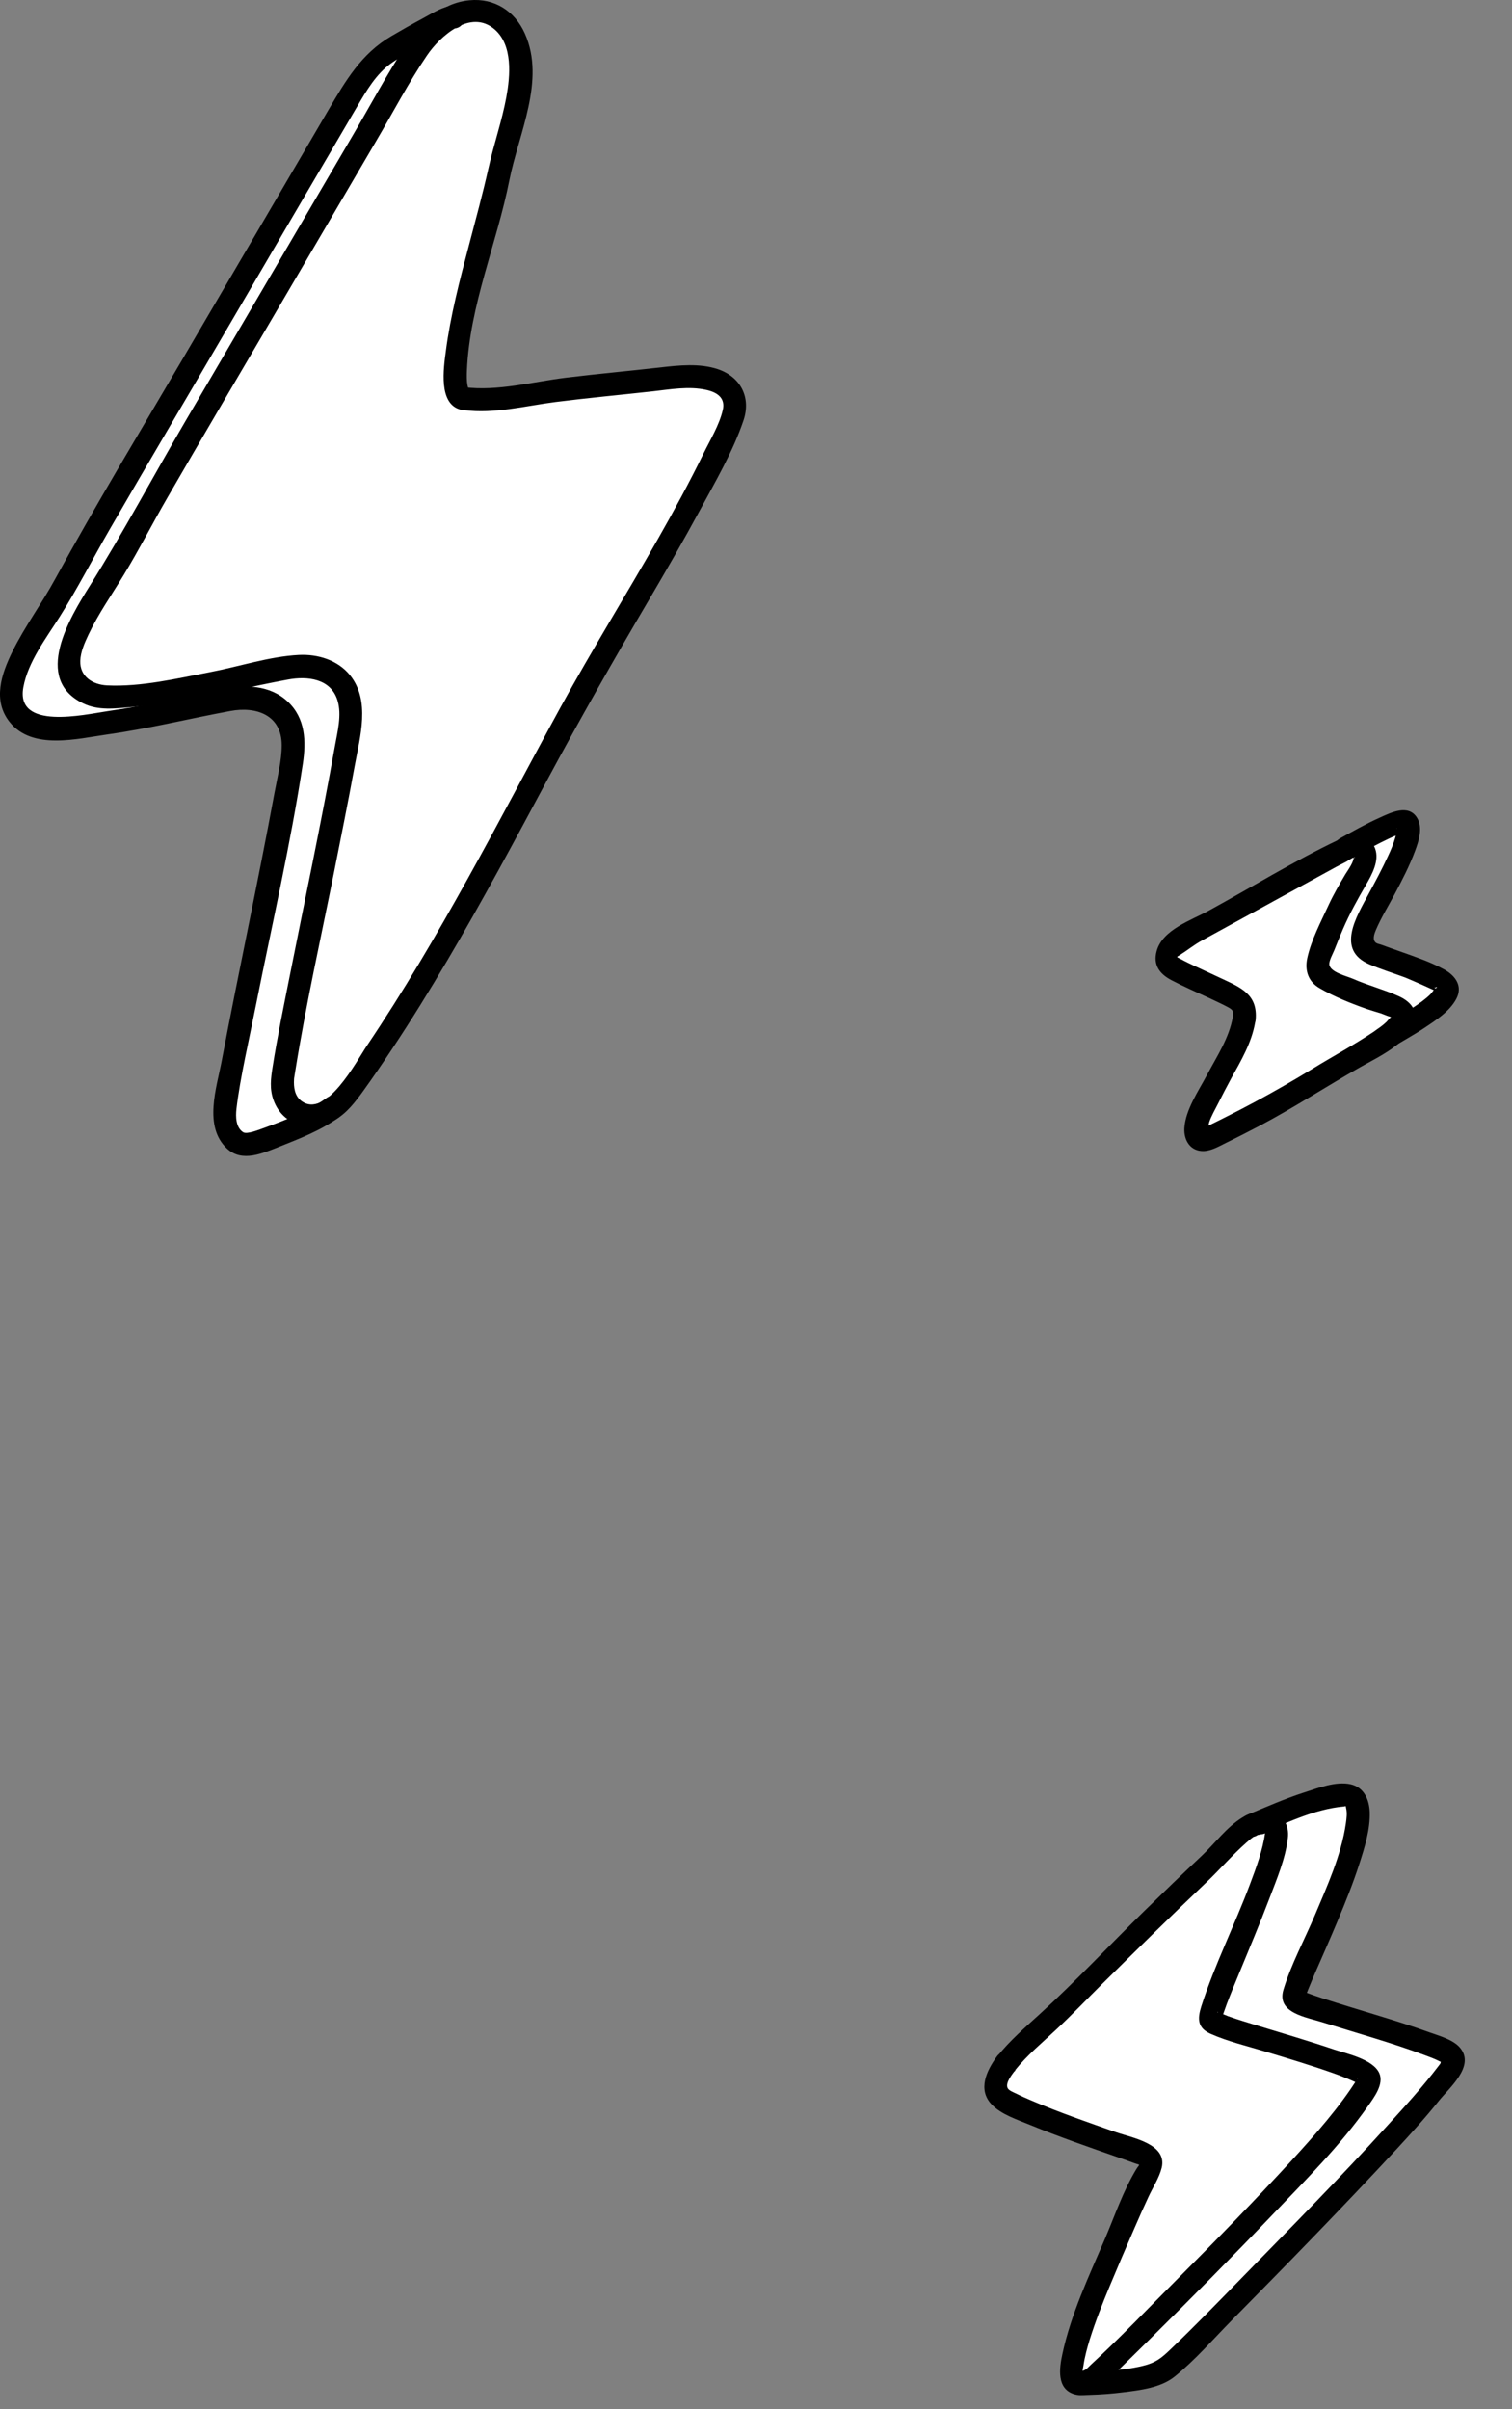 <svg width="140" height="223" viewBox="0 0 140 223" fill="none" xmlns="http://www.w3.org/2000/svg">
<rect x="0" y="0" width="140" height="223" fill="#808080" stroke="none"/>
<path d="M43.003 36.905C40.113 36.435 45.643 19.375 46.093 16.675C46.793 12.565 50.033 5.875 46.783 2.185C45.453 0.675 42.943 0.775 41.253 1.865C39.563 2.955 34.823 5.265 33.803 6.995C27.063 18.505 21.433 27.865 14.693 39.375C12.593 42.965 6.423 52.455 4.433 56.105C3.183 58.415 1.033 62.785 1.323 65.475C1.443 66.585 2.723 66.865 3.753 67.315C4.673 67.715 10.783 66.345 11.783 66.265C16.963 65.845 17.413 65.865 22.463 64.775C26.223 63.965 27.393 65.885 26.793 70.075C25.943 76.035 20.453 100.365 20.433 102.455C20.423 103.565 21.623 105.315 22.623 105.795C23.563 106.245 29.783 103.205 30.653 102.645C31.523 102.085 32.173 101.235 32.783 100.385C40.403 89.735 46.373 77.895 52.623 66.385C57.533 57.355 63.403 48.675 67.553 39.355C67.933 38.505 68.313 37.545 67.963 36.685C66.913 34.045 62.073 34.985 60.103 35.165C56.093 35.535 52.093 36.005 48.103 36.565C46.493 36.795 44.663 37.145 43.013 36.865L43.003 36.905Z" fill="white"/>
<path d="M42.713 37.935C40.543 37.456 41.083 34.035 41.283 32.495C41.713 29.195 42.563 25.945 43.413 22.735C44.043 20.335 44.693 17.956 45.233 15.546C45.723 13.345 46.473 11.216 46.883 8.995C47.243 7.025 47.503 4.175 45.783 2.705C43.573 0.805 40.733 3.355 39.533 5.135C37.823 7.645 36.403 10.386 34.863 12.995C31.613 18.535 28.373 24.076 25.123 29.616C21.873 35.156 18.663 40.596 15.473 46.115C14.113 48.465 12.873 50.895 11.463 53.215C10.353 55.045 9.113 56.806 8.193 58.745C7.843 59.486 7.463 60.336 7.433 61.166C7.383 62.645 8.603 63.386 9.933 63.446C13.073 63.596 16.443 62.795 19.503 62.206C22.173 61.696 24.943 60.766 27.663 60.626C29.433 60.535 31.263 61.096 32.403 62.495C34.323 64.865 33.333 68.186 32.843 70.895C32.243 74.175 31.583 77.445 30.933 80.716C29.703 86.856 28.323 92.996 27.333 99.175C27.303 99.365 27.273 99.555 27.243 99.736C27.223 99.885 27.243 99.645 27.223 99.925C27.183 100.615 27.273 101.415 27.873 101.885C30.163 103.665 33.023 98.206 33.953 96.826C37.323 91.826 40.373 86.626 43.293 81.365C46.223 76.096 49.013 70.755 51.903 65.466C54.793 60.196 57.963 55.086 60.933 49.865C62.413 47.266 63.843 44.636 65.153 41.956C65.773 40.696 66.603 39.336 66.923 37.965C67.193 36.825 66.393 36.316 65.413 36.096C63.803 35.725 62.063 36.045 60.443 36.225C57.433 36.556 54.423 36.836 51.423 37.215C48.683 37.566 45.743 38.336 42.973 37.965C41.633 37.785 41.623 35.656 42.973 35.836C46.033 36.245 49.343 35.336 52.383 34.965C55.423 34.596 58.203 34.346 61.103 34.016C62.853 33.816 64.763 33.605 66.473 34.175C68.573 34.886 69.563 36.785 68.843 38.916C67.863 41.816 66.213 44.626 64.763 47.306C63.313 49.986 61.683 52.816 60.083 55.535C56.833 61.056 53.673 66.606 50.643 72.246C47.643 77.835 44.653 83.425 41.423 88.895C39.773 91.686 38.073 94.445 36.273 97.145C35.423 98.425 34.553 99.706 33.653 100.955C32.903 101.995 32.113 103.045 30.973 103.695C28.853 104.905 26.203 104.235 25.333 101.855C24.943 100.795 25.073 99.826 25.243 98.755C25.673 96.025 26.233 93.316 26.773 90.606C28.193 83.436 29.723 76.285 31.003 69.096C31.243 67.736 31.663 66.195 31.253 64.846C30.633 62.806 28.463 62.566 26.653 62.906C23.353 63.516 20.093 64.326 16.773 64.856C15.253 65.096 13.723 65.296 12.193 65.445C10.663 65.596 9.113 65.785 7.733 65.126C2.973 62.855 6.473 57.166 8.333 54.196C11.443 49.236 14.203 44.056 17.163 38.995C20.613 33.096 24.073 27.206 27.523 21.305C29.233 18.395 30.933 15.476 32.643 12.566C34.353 9.655 35.793 6.915 37.573 4.225C38.983 2.145 40.863 0.275 43.473 0.025C45.783 -0.195 47.673 1.025 48.603 3.115C50.533 7.445 48.013 12.396 47.163 16.686C46.003 22.546 43.483 28.276 43.233 34.295C43.213 34.725 43.213 35.255 43.273 35.605C43.303 35.766 43.373 36.026 43.373 35.956C43.373 36.005 43.233 35.865 43.273 35.876C44.603 36.175 44.043 38.225 42.703 37.925L42.713 37.935Z" fill="black"/>
<path d="M42.193 2.605C40.643 2.915 39.033 4.175 37.683 4.955C36.993 5.355 36.303 5.735 35.703 6.265C34.443 7.385 33.623 8.935 32.773 10.366C28.943 16.895 25.113 23.436 21.293 29.976C17.473 36.516 13.823 42.656 10.143 49.026C8.593 51.706 7.183 54.475 5.523 57.096C4.273 59.075 2.593 61.255 2.163 63.615C1.423 67.635 7.833 66.145 9.933 65.835C13.493 65.316 17.003 64.525 20.523 63.795C22.623 63.355 24.963 63.376 26.633 64.936C28.303 66.496 28.343 68.645 28.043 70.675C26.903 78.165 25.183 85.585 23.703 93.016C23.093 96.096 22.213 99.865 21.893 102.655C21.813 103.375 21.833 104.365 22.513 104.805C22.863 105.035 23.973 104.575 24.593 104.355C26.483 103.665 28.563 102.855 30.203 101.655C31.303 100.845 32.373 102.685 31.273 103.495C29.693 104.645 27.713 105.405 25.913 106.125C24.363 106.735 22.433 107.645 21.013 106.315C18.823 104.255 20.053 100.715 20.533 98.186C22.103 89.895 23.893 81.645 25.423 73.356C25.683 71.936 26.083 70.436 26.083 68.986C26.083 66.186 23.733 65.365 21.323 65.816C17.543 66.516 13.823 67.436 10.013 67.975C7.163 68.376 2.993 69.475 0.893 66.835C-0.707 64.826 0.133 62.376 1.153 60.306C2.303 57.975 3.863 55.886 5.103 53.605C8.883 46.706 12.963 39.965 16.943 33.175C21.433 25.506 25.933 17.835 30.423 10.155C32.003 7.465 33.463 4.965 36.213 3.355C37.183 2.785 38.153 2.235 39.143 1.705C39.903 1.295 40.753 0.745 41.613 0.575C42.953 0.305 43.523 2.355 42.183 2.625L42.193 2.605Z" fill="black"/>
<path d="M115.183 94.407C114.893 96.447 113.433 98.547 112.513 100.347C112.003 101.357 111.463 102.357 111.013 103.397C110.563 104.437 110.433 106.097 112.193 105.257C116.273 103.297 120.223 101.097 124.033 98.647C125.003 98.027 133.953 93.807 133.403 92.307C133.133 91.577 133.983 90.987 133.313 90.697C132.093 90.177 129.953 89.427 128.753 88.877C128.493 88.757 127.243 88.457 127.053 88.237C126.633 87.727 125.903 87.967 126.133 87.347C126.803 85.547 126.463 85.627 127.303 83.897C127.743 82.987 131.083 77.117 129.963 76.337C129.393 75.937 124.713 78.487 124.103 78.817C119.353 81.417 114.603 84.017 109.853 86.617C109.333 86.897 108.803 87.197 108.433 87.657C108.063 88.117 107.903 88.797 108.193 89.307C108.443 89.747 114.443 92.217 114.813 92.687C115.183 93.157 115.263 93.757 115.173 94.397L115.183 94.407Z" fill="white"/>
<path d="M114.154 94.127C113.804 96.097 112.694 97.747 111.774 99.477C110.994 100.957 109.764 102.717 109.664 104.437C109.604 105.567 110.234 106.587 111.464 106.547C112.204 106.517 112.914 106.087 113.564 105.767C114.614 105.257 115.654 104.717 116.694 104.177C119.844 102.507 122.824 100.557 125.924 98.797C127.544 97.877 130.504 96.527 130.984 94.507C131.254 93.367 130.434 92.617 129.474 92.197C128.114 91.587 126.674 91.217 125.304 90.617C124.724 90.357 123.164 90.007 123.084 89.287C123.044 88.927 123.414 88.287 123.544 87.957C123.804 87.297 124.074 86.637 124.354 85.987C124.974 84.557 125.694 83.257 126.474 81.917C127.024 80.967 127.744 79.677 127.324 78.547C126.774 77.097 125.074 77.197 123.904 77.757C119.814 79.707 115.894 82.127 111.924 84.297C110.324 85.177 107.654 86.047 107.104 88.017C106.734 89.337 107.394 90.167 108.464 90.727C109.584 91.317 110.754 91.827 111.904 92.357C112.454 92.617 113.004 92.867 113.544 93.147C114.224 93.507 114.214 93.507 114.134 94.407C114.014 95.767 116.134 95.757 116.264 94.407C116.474 92.047 114.894 91.417 113.104 90.577C112.244 90.167 111.364 89.777 110.504 89.367C110.124 89.187 109.744 89.007 109.384 88.807C108.904 88.547 108.864 88.647 109.304 88.367C109.954 87.957 110.564 87.457 111.274 87.067C112.134 86.597 113.004 86.117 113.864 85.647C115.594 84.697 117.324 83.757 119.044 82.807C120.624 81.937 122.214 81.077 123.794 80.207C124.174 79.997 124.614 79.817 124.974 79.567C125.674 79.087 125.444 79.667 125.324 79.267C125.454 79.677 124.764 80.607 124.564 80.937C124.004 81.887 123.474 82.787 123.014 83.787C122.304 85.327 121.404 87.027 121.044 88.687C120.794 89.837 121.134 90.867 122.174 91.467C123.524 92.257 125.164 92.917 126.644 93.427C127.054 93.567 127.464 93.677 127.874 93.807C128.134 93.897 128.394 94.027 128.654 94.097C129.084 94.207 128.874 94.437 128.924 94.047C128.964 93.727 128.904 94.107 128.814 94.147C128.674 94.217 128.484 94.497 128.364 94.607C127.994 94.957 127.564 95.247 127.144 95.537C125.334 96.747 123.384 97.797 121.524 98.937C119.794 99.997 118.034 101.007 116.254 101.967C115.294 102.487 114.324 102.987 113.344 103.477C113.064 103.617 112.784 103.757 112.504 103.897C112.204 104.047 111.894 104.197 111.594 104.337C111.754 104.817 111.824 104.877 111.794 104.517C111.884 104.407 111.914 104.017 111.964 103.877C112.164 103.287 112.504 102.717 112.784 102.157C113.184 101.367 113.584 100.587 114.004 99.817C114.914 98.177 115.884 96.537 116.214 94.657C116.454 93.317 114.404 92.747 114.164 94.087L114.154 94.127Z" fill="black"/>
<path d="M128.664 97.107C129.734 96.437 130.844 95.847 131.894 95.147C132.944 94.447 134.234 93.617 134.844 92.457C135.454 91.297 134.784 90.327 133.714 89.737C132.424 89.027 130.984 88.557 129.594 88.057C129.024 87.857 128.454 87.657 127.894 87.447C127.734 87.387 127.464 87.367 127.324 87.197C127.044 86.877 127.324 86.277 127.384 86.117C127.864 84.977 128.534 83.897 129.114 82.807C129.814 81.497 130.504 80.167 131.024 78.767C131.364 77.857 131.774 76.607 131.204 75.697C130.394 74.397 128.774 75.227 127.734 75.697C126.484 76.257 125.294 76.937 124.094 77.597C122.894 78.257 123.964 80.097 125.164 79.437C126.054 78.947 126.934 78.457 127.844 77.997C128.334 77.757 128.824 77.507 129.334 77.307C129.474 77.257 129.874 77.197 129.964 77.107C129.964 77.107 129.214 76.737 129.344 76.667C129.364 76.657 129.244 77.357 129.194 77.527C129.024 78.117 128.784 78.687 128.524 79.237C127.974 80.437 127.344 81.607 126.714 82.767C125.584 84.877 123.674 87.947 126.814 89.277C127.884 89.727 128.994 90.077 130.084 90.477C130.344 90.577 133.134 91.777 133.084 91.837C133.084 91.837 132.654 91.187 132.954 91.457C132.834 91.357 133.254 91.317 132.924 91.487C132.784 91.557 132.584 91.897 132.454 92.027C131.954 92.517 131.374 92.917 130.794 93.297C129.744 93.997 128.624 94.587 127.564 95.257C126.404 95.987 127.474 97.827 128.634 97.097L128.664 97.107Z" fill="black"/>
<path d="M93.16 190.972C94.45 189.306 96.636 187.559 97.508 186.685C99.998 184.192 102.51 181.705 105.024 179.239C107.475 176.831 109.938 174.432 112.448 172.087C113.389 171.204 114.982 169.093 116.31 168.763C116.896 168.624 125.071 165.558 125.502 165.985C126.861 167.316 119.325 184.3 119.746 185.03C120.126 185.686 134.22 189.201 134.456 190.36C134.923 192.709 112.431 214.86 107.837 219.341C107.212 219.949 99.828 221.012 99.336 220.281C99.171 220.03 99.168 219.708 99.188 219.403C99.409 216.77 101.215 212.481 102.243 210.073C103.568 206.939 104.885 203.826 106.382 200.769C106.508 200.51 106.648 200.199 106.541 199.931C106.451 199.711 106.242 199.577 106.036 199.474C105.3 199.099 96.757 196.341 93.506 194.679C92.943 194.391 92.306 194.003 92.202 193.381C92.078 192.681 92.499 191.838 93.17 190.971L93.16 190.972Z" fill="white"/>
<path d="M94.003 191.616C95.127 190.214 96.499 189.091 97.798 187.867C99.269 186.499 100.656 185.031 102.081 183.619C105.251 180.479 108.432 177.348 111.672 174.269C112.933 173.071 114.103 171.713 115.411 170.559C115.664 170.343 115.924 170.096 116.225 169.935C116.526 169.773 116.909 169.843 117.161 169.688C117.273 169.623 117.108 169.372 117.141 169.469C117.202 169.622 117.15 169.609 117.15 169.609C116.918 171.264 116.332 172.836 115.745 174.398C114.327 178.191 112.469 181.861 111.232 185.72C110.863 186.879 110.875 187.725 112.099 188.267C113.686 188.972 115.437 189.383 117.098 189.886C119.244 190.536 121.398 191.175 123.518 191.93C124.269 192.192 124.987 192.499 125.706 192.826C125.697 192.828 125.789 192.916 125.827 192.901C125.972 192.851 125.801 193.005 125.754 192.729C125.72 192.552 125.627 192.383 125.683 192.426C125.639 192.402 125.79 192.25 125.674 192.437C124.089 194.981 121.769 197.613 119.595 199.984C116.162 203.724 112.604 207.36 109.022 210.959C106.372 213.615 103.763 216.357 101.007 218.896C100.81 219.084 100.566 219.369 100.294 219.446C99.884 219.551 100.221 219.506 100.247 219.553C100.208 219.488 100.304 219.071 100.32 218.968C100.442 218.145 100.665 217.328 100.911 216.528C101.434 214.863 102.074 213.244 102.745 211.63C103.493 209.835 104.26 208.036 105.04 206.257C105.456 205.293 105.882 204.338 106.329 203.38C106.726 202.509 107.339 201.589 107.567 200.651C108.087 198.442 104.825 197.891 103.343 197.374C100.727 196.454 98.093 195.546 95.545 194.456C95.063 194.248 94.571 194.042 94.105 193.801C93.878 193.691 93.412 193.521 93.299 193.284C93.06 192.782 93.758 191.971 94.004 191.626C94.814 190.518 93.128 189.231 92.318 190.339C91.347 191.67 90.495 193.439 91.841 194.822C92.731 195.742 94.207 196.209 95.361 196.69C98.105 197.815 100.908 198.78 103.703 199.757C104.126 199.902 104.551 200.057 104.975 200.212C105.655 200.463 105.545 200.246 105.198 200.817C104.009 202.783 103.213 205.12 102.315 207.228C100.832 210.686 99.165 214.199 98.371 217.898C98.084 219.218 97.816 221.131 99.486 221.623C100.704 221.974 101.816 221.088 102.628 220.303C103.903 219.052 105.178 217.801 106.443 216.552C110.272 212.758 114.068 208.939 117.792 205.039C120.852 201.833 124.101 198.602 126.659 194.959C127.208 194.168 128.172 192.929 127.711 191.901C127.124 190.608 124.705 190.105 123.512 189.711C121.208 188.931 118.866 188.246 116.53 187.531C115.583 187.244 114.637 186.958 113.705 186.629C113.44 186.533 113.147 186.381 112.876 186.316C112.554 186.249 112.81 186.204 112.77 186.28C112.77 186.28 113.17 187.003 113.088 186.994C113.058 186.998 113.473 185.802 113.593 185.494C113.95 184.548 114.34 183.617 114.728 182.677C115.678 180.36 116.659 178.049 117.546 175.71C118.217 173.945 119.022 172.051 119.243 170.165C119.531 167.654 116.939 167.064 115.029 168.239C113.566 169.142 112.513 170.615 111.277 171.78C109.485 173.463 107.725 175.163 105.968 176.882C102.74 180.04 99.636 183.372 96.301 186.413C94.926 187.668 93.506 188.888 92.331 190.357C91.476 191.43 93.162 192.717 94.017 191.644L94.003 191.616Z" fill="black"/>
<path d="M116.314 169.923C118.904 168.848 121.624 167.464 124.446 167.216C124.654 167.188 124.584 167.117 124.637 167.362C124.751 167.831 124.683 168.304 124.617 168.787C124.193 171.72 122.891 174.569 121.751 177.274C120.786 179.553 119.555 181.807 118.835 184.184C118.177 186.351 120.972 186.722 122.501 187.213C125.598 188.189 128.752 189.057 131.8 190.192C132.31 190.385 132.839 190.567 133.328 190.824C133.512 190.92 133.524 190.858 133.634 191.005C133.745 191.151 133.619 190.886 133.587 190.951C133.487 190.732 133.419 190.751 133.364 191.021L133.201 191.234C131.778 193.111 130.144 194.914 128.552 196.662C124.203 201.463 119.637 206.082 115.113 210.715C112.878 213.003 110.645 215.311 108.329 217.519C107.515 218.294 107.005 218.706 105.843 218.993C104.681 219.28 103.574 219.379 102.436 219.471C101.727 219.526 100.883 219.7 100.178 219.562L100.878 219.963C100.155 218.788 98.485 220.102 99.195 221.258C99.531 221.808 100.362 221.687 100.886 221.677C101.921 221.649 102.96 221.57 103.992 221.441C105.571 221.249 107.477 221.024 108.762 219.993C110.674 218.455 112.349 216.505 114.072 214.76C119.215 209.549 124.341 204.3 129.321 198.929C130.66 197.478 131.987 196.019 133.222 194.47C134.181 193.272 136.578 191.285 135.22 189.591C134.589 188.798 133.23 188.446 132.339 188.121C130.716 187.532 129.063 187.018 127.411 186.513C125.759 186.009 124.088 185.507 122.442 184.971C121.893 184.792 121.343 184.604 120.8 184.394C120.737 184.372 120.398 184.176 120.371 184.2C120.463 184.137 120.627 184.529 120.629 184.548C120.779 184.69 120.833 184.864 120.809 185.059C120.805 185.029 120.819 184.987 120.825 184.956C120.825 184.956 120.81 184.988 120.899 184.754C120.973 184.553 121.047 184.351 121.131 184.148C121.365 183.562 121.62 182.983 121.865 182.405C122.521 180.904 123.187 179.402 123.821 177.884C124.57 176.099 125.298 174.306 125.887 172.461C126.371 170.953 126.879 169.331 126.825 167.724C126.781 166.57 126.287 165.445 125.069 165.165C123.695 164.855 122.028 165.513 120.742 165.928C118.962 166.5 117.239 167.266 115.509 167.983C114.247 168.505 115.075 170.462 116.347 169.938L116.314 169.923Z" fill="black"/>
</svg>
